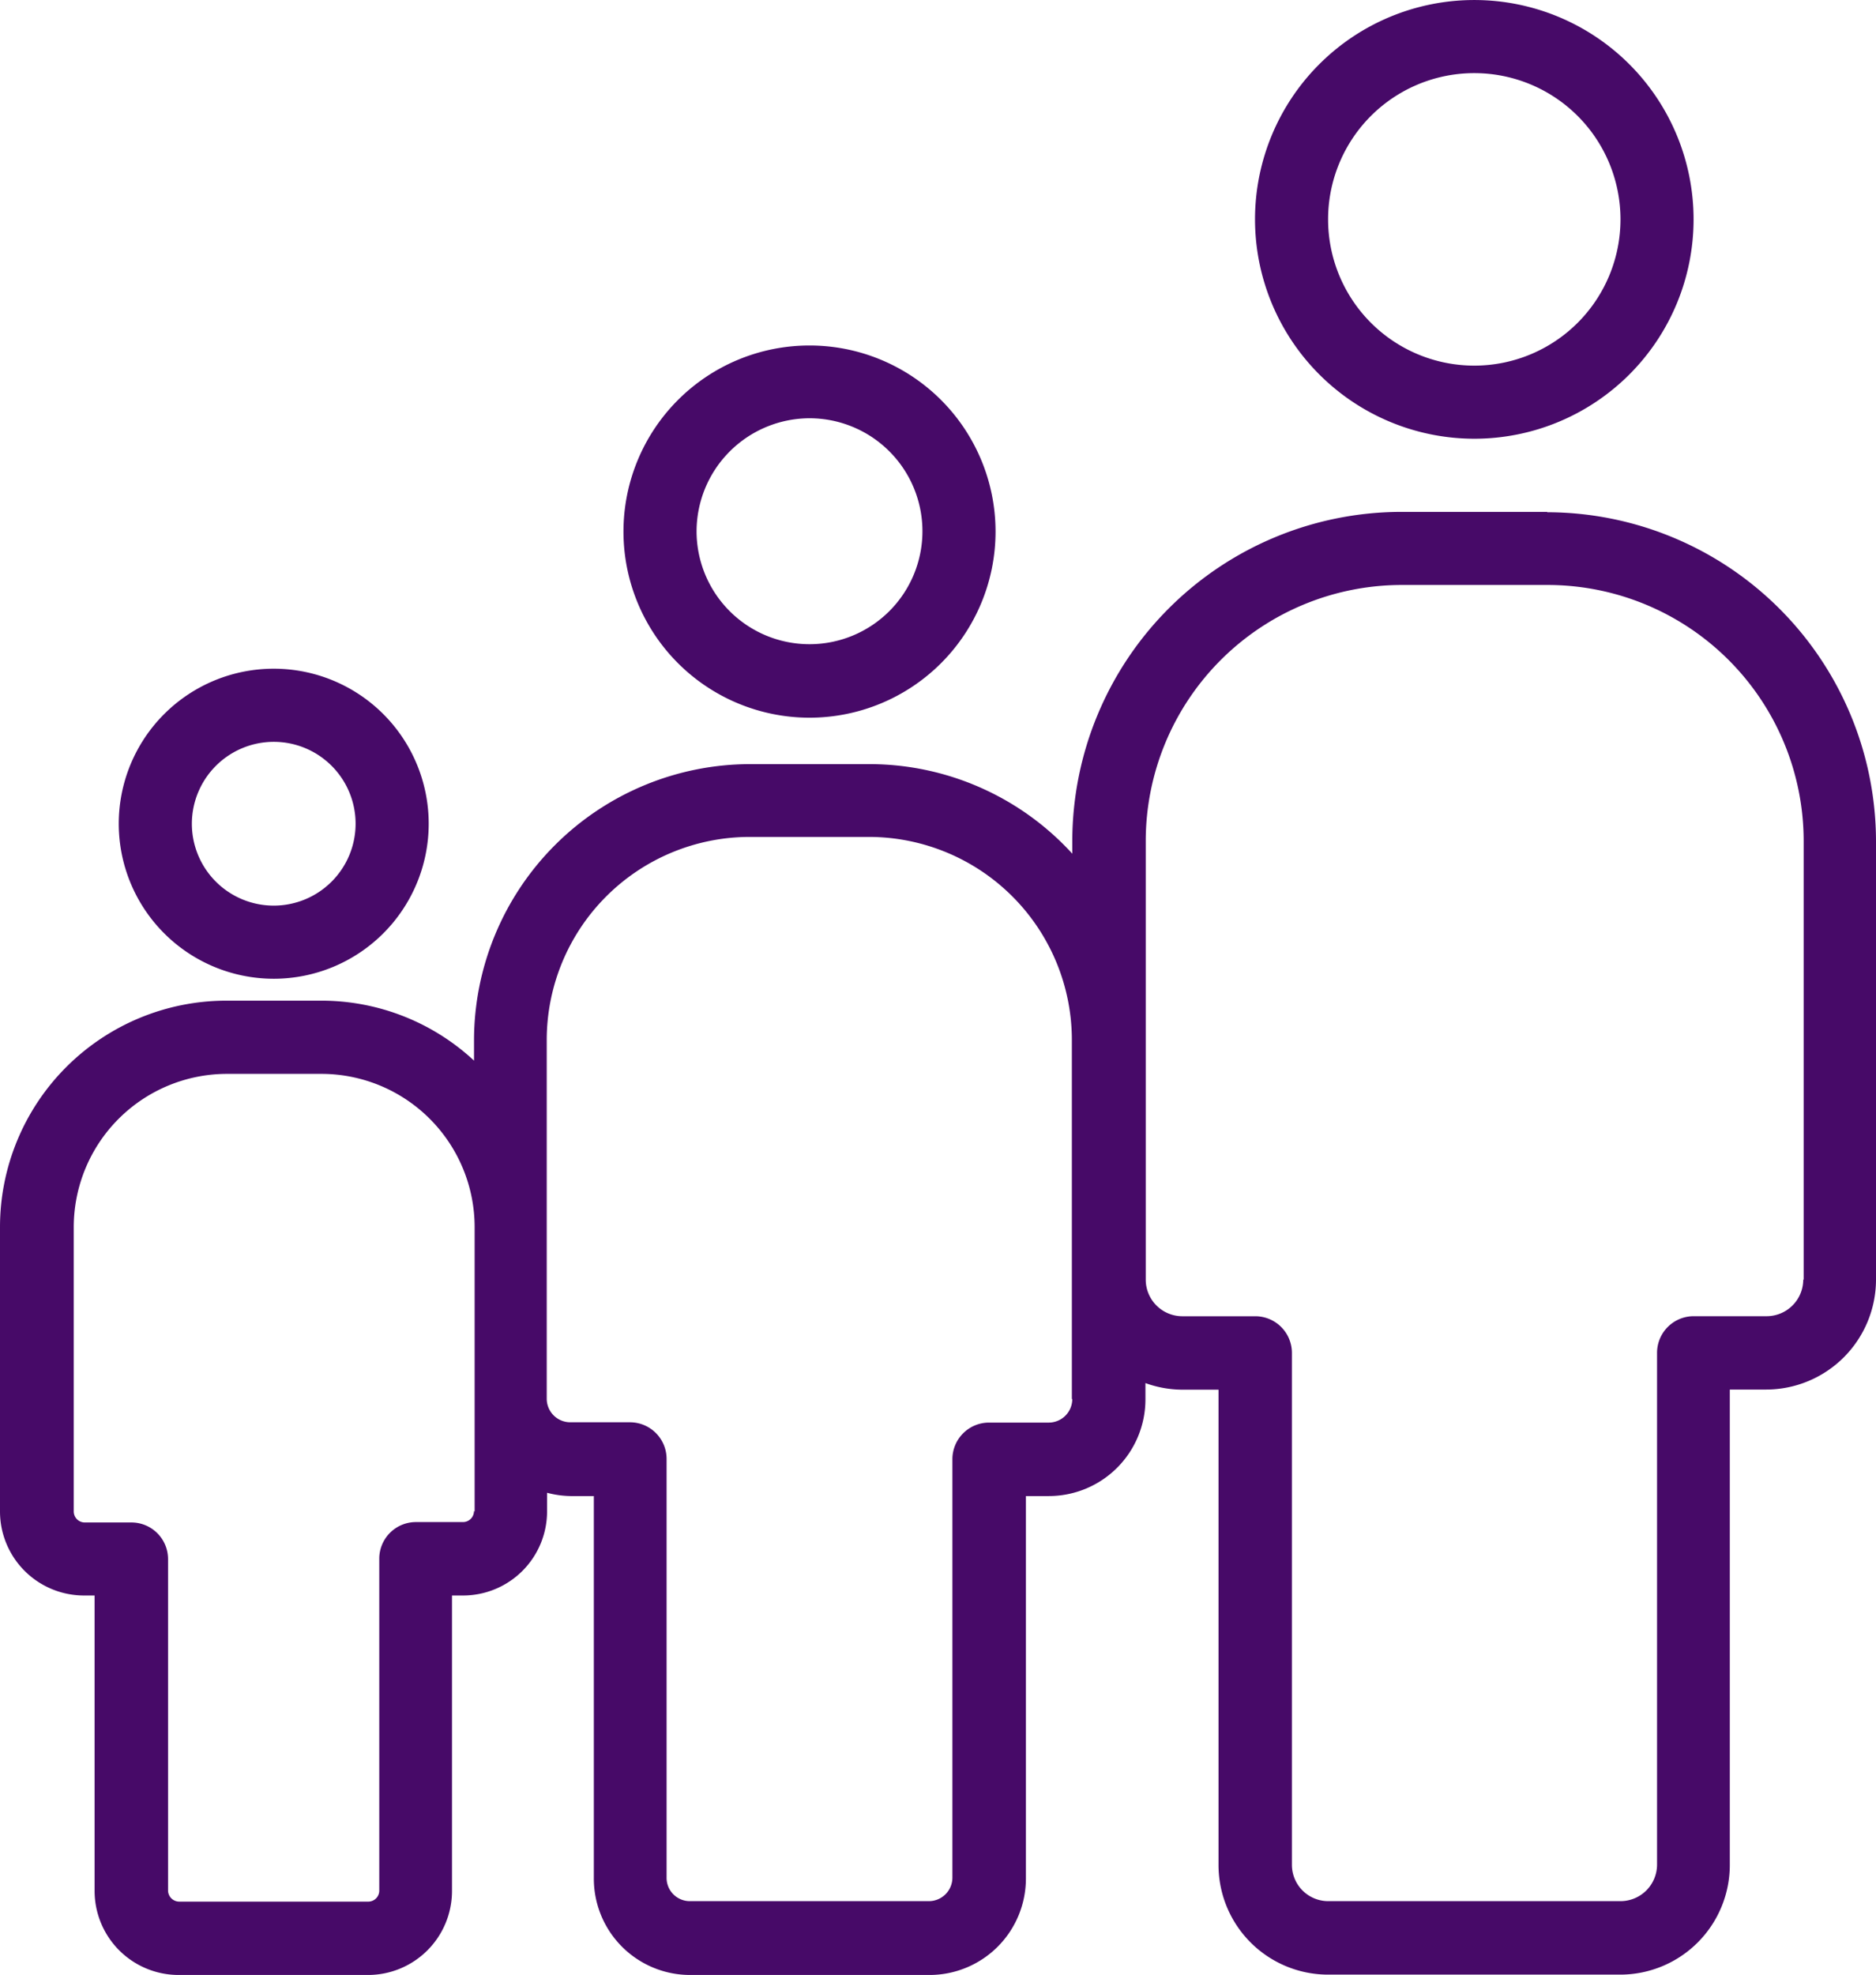 <svg xmlns="http://www.w3.org/2000/svg" xmlns:xlink="http://www.w3.org/1999/xlink" width="85.271" height="89.74" viewBox="0 0 85.271 89.74">
  <defs>
    <clipPath id="clip-path">
      <rect id="Rectangle_390" data-name="Rectangle 390" width="85.271" height="89.74" fill="#470a68"/>
    </clipPath>
  </defs>
  <g id="icon-people" clip-path="url(#clip-path)">
    <path id="Path_105" data-name="Path 105" d="M328.314,194.106a8.456,8.456,0,1,0-8.456-8.456,8.458,8.458,0,0,0,8.456,8.456m0-13.605a5.133,5.133,0,1,1-5.133,5.133,5.147,5.147,0,0,1,5.133-5.133" transform="translate(-291.519 -161.496)" fill="#470a68"/>
    <path id="Path_106" data-name="Path 106" d="M653.823,19.935a9.967,9.967,0,1,0-9.967-9.967,9.975,9.975,0,0,0,9.967,9.967m0-16.612a6.645,6.645,0,1,1-6.645,6.645,6.643,6.643,0,0,1,6.645-6.645" transform="translate(-586.811)" fill="#470a68"/>
    <path id="Path_107" data-name="Path 107" d="M70.335,262.521H63.69a14.973,14.973,0,0,0-14.95,14.95v.581a12.492,12.492,0,0,0-9.22-4.07H34.088a12.563,12.563,0,0,0-12.542,12.542v.93a10.191,10.191,0,0,0-6.961-2.724h-4.3A10.291,10.291,0,0,0,0,295.013v12.924a3.821,3.821,0,0,0,3.821,3.821H4.3v13.423A3.821,3.821,0,0,0,8.123,329h8.622a3.818,3.818,0,0,0,3.8-3.821V311.758h.5a3.821,3.821,0,0,0,3.821-3.821v-.847a4.439,4.439,0,0,0,1.063.149h1.063v17.377A4.378,4.378,0,0,0,31.364,329H42.245a4.382,4.382,0,0,0,4.386-4.386V307.239h1.047a4.392,4.392,0,0,0,4.386-4.386v-.747a4.993,4.993,0,0,0,1.661.3h1.661V324a4.984,4.984,0,0,0,4.967,4.984H73.659A4.984,4.984,0,0,0,78.626,324v-21.6h1.661a5,5,0,0,0,4.984-4.984V277.487a14.973,14.973,0,0,0-14.95-14.95Zm-48.791,45.4a.5.5,0,0,1-.5.5H18.9a1.666,1.666,0,0,0-1.661,1.661v15.085a.5.5,0,0,1-.482.5H8.138a.511.511,0,0,1-.5-.5V310.1a1.665,1.665,0,0,0-1.661-1.661H3.852a.5.5,0,0,1-.5-.5V295.016a6.969,6.969,0,0,1,6.961-6.96h4.3a6.969,6.969,0,0,1,6.961,6.96V307.94Zm27.195-5.083a1.071,1.071,0,0,1-1.063,1.063H44.951a1.665,1.665,0,0,0-1.661,1.661v19.021a1.071,1.071,0,0,1-1.063,1.063H31.346a1.056,1.056,0,0,1-1.047-1.063V305.548a1.666,1.666,0,0,0-1.661-1.661H25.914a1.071,1.071,0,0,1-1.063-1.063V286.51a9.231,9.231,0,0,1,9.22-9.22H39.5a9.231,9.231,0,0,1,9.22,9.22v16.314Zm33.225-5.432a1.666,1.666,0,0,1-1.661,1.661H76.98a1.666,1.666,0,0,0-1.661,1.661v23.257a1.663,1.663,0,0,1-1.645,1.661H60.367a1.652,1.652,0,0,1-1.645-1.661V300.73a1.666,1.666,0,0,0-1.661-1.661H53.739a1.666,1.666,0,0,1-1.661-1.661V277.472a11.642,11.642,0,0,1,11.63-11.63h6.645a11.642,11.642,0,0,1,11.63,11.63v19.935Z" transform="translate(0 -239.262)" fill="#470a68"/>
    <path id="Path_108" data-name="Path 108" d="M67.97,357.038a7.044,7.044,0,1,0-7.044-7.044,7.047,7.047,0,0,0,7.044,7.044m0-10.765a3.721,3.721,0,1,1-3.721,3.721,3.726,3.726,0,0,1,3.721-3.721" transform="translate(-55.528 -312.566)" fill="#470a68"/>
  </g>
</svg>
